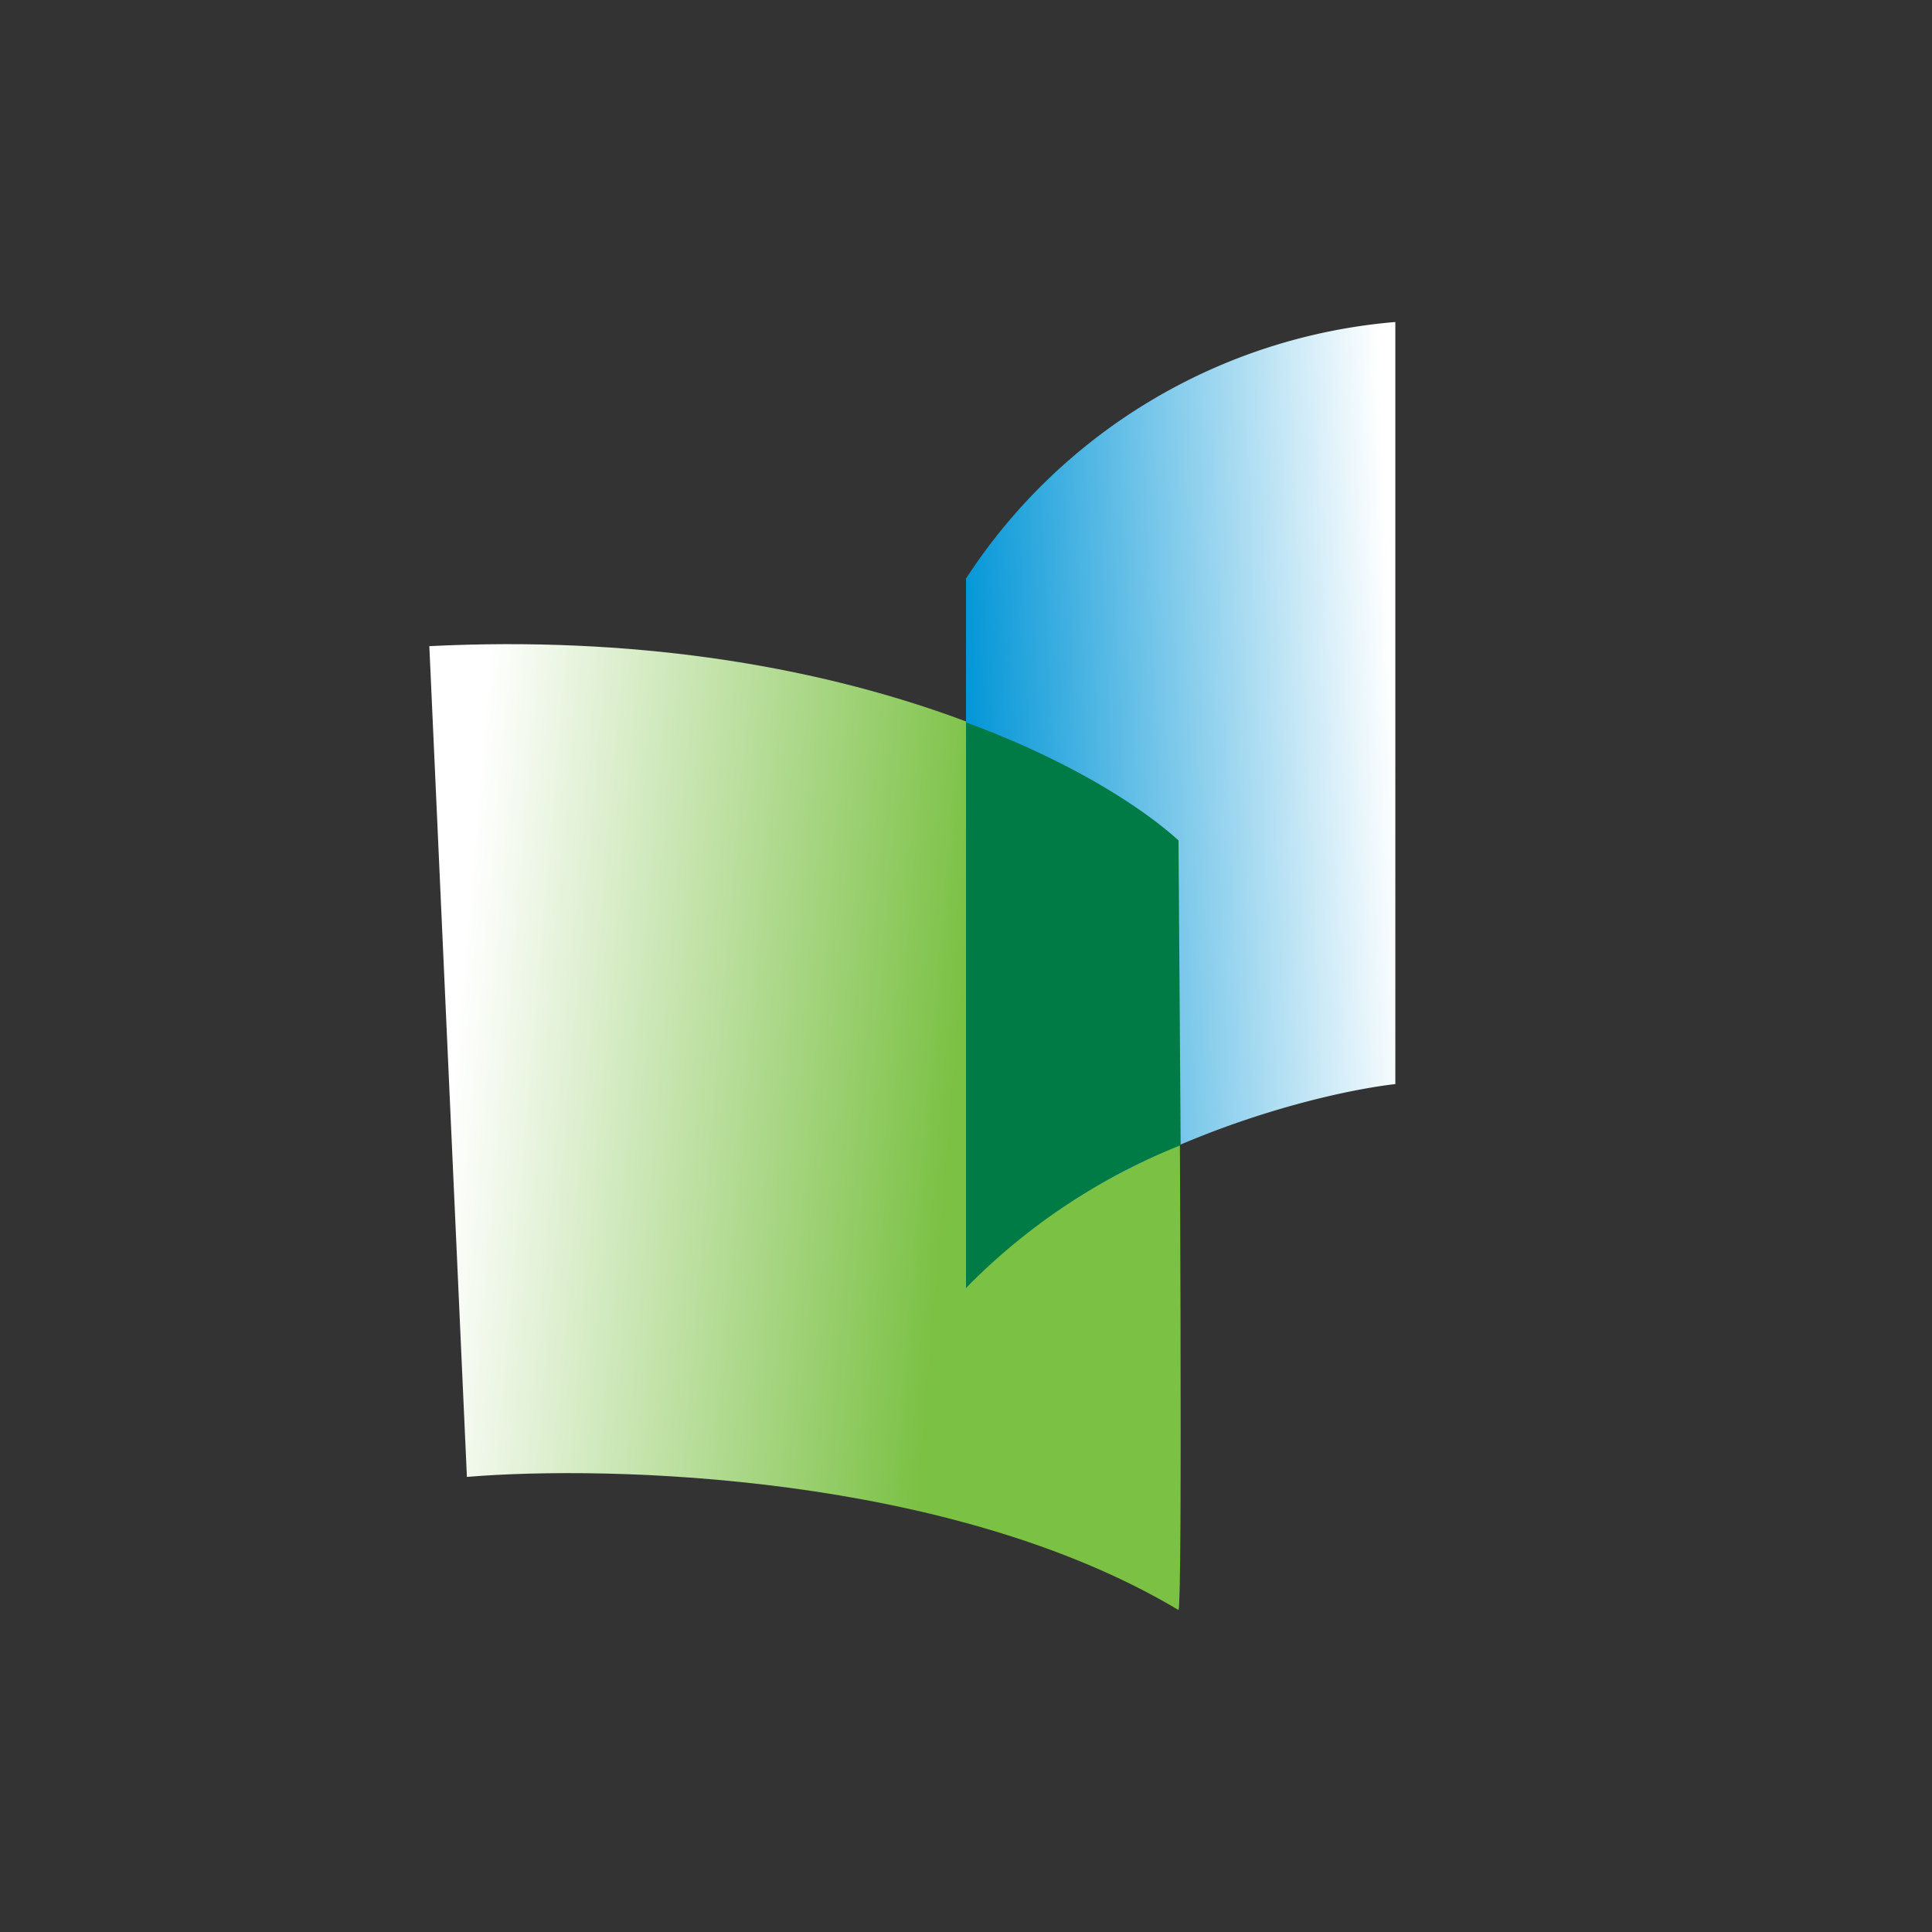 <svg xmlns="http://www.w3.org/2000/svg" width="18" height="18"><rect width="100%" height="100%" fill="#333333" stroke="none"/><path fill="url(#a)" d="M10.98 7.83c.01 2.35.04 7.07 0 7.17-2.13-1.27-5.31-1.35-6.63-1.24L4 6.02c3.83-.19 6.25 1.13 6.98 1.81"/><path fill="url(#b)" d="M9 5.39V12c1.16-1.26 3.15-1.8 4-1.9V3a5.3 5.3 0 0 0-4 2.39"/><path fill="#007B46" d="M9 6.73V12a5.8 5.8 0 0 1 2-1.33l-.02-2.84c-.33-.3-1-.74-1.98-1.1"/><defs><linearGradient id="a" x1="10.57" x2="3.8" y1="12.2" y2="11.62" gradientUnits="userSpaceOnUse"><stop offset=".27" stop-color="#7BC144"/><stop offset=".96" stop-color="#fff"/></linearGradient><linearGradient id="b" x1="9" x2="13.57" y1="7.5" y2="7.3" gradientUnits="userSpaceOnUse"><stop stop-color="#0095D7"/><stop offset=".88" stop-color="#fff"/></linearGradient></defs></svg>